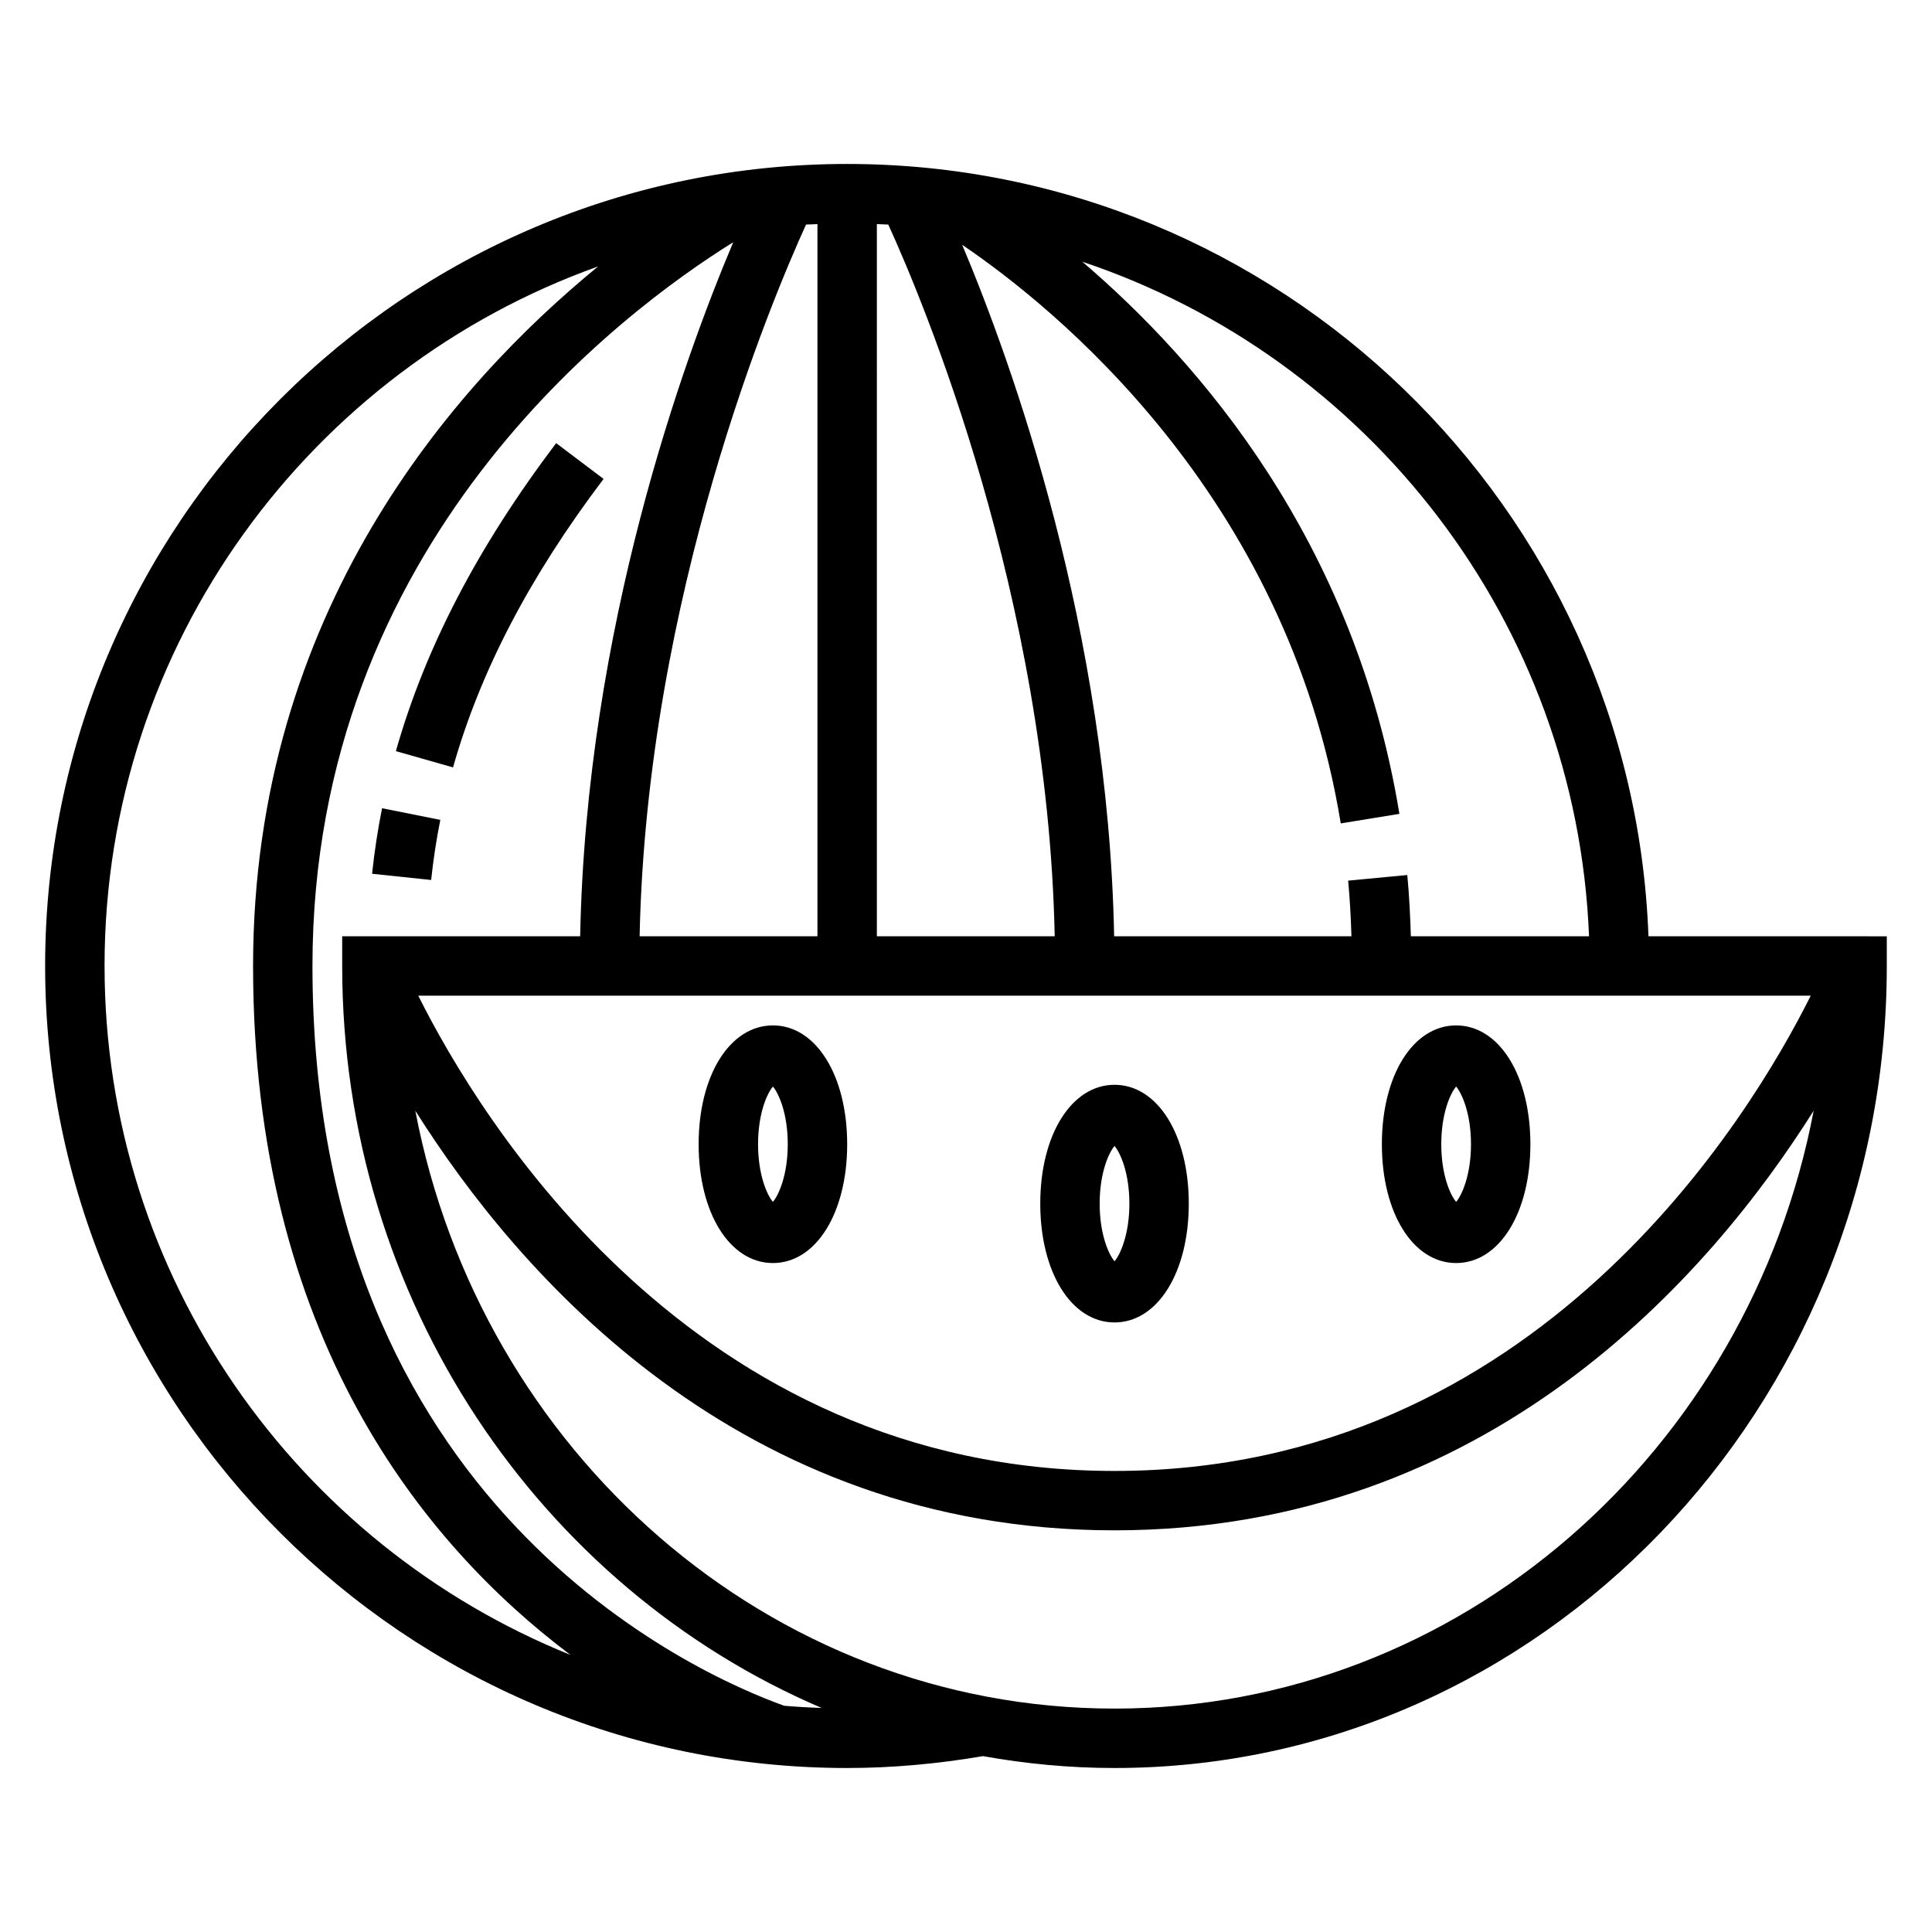 <?xml version="1.0" encoding="UTF-8"?>
<!-- The Best Svg Icon site in the world: iconSvg.co, Visit us! https://iconsvg.co -->
<svg fill="#000000" width="800px" height="800px" version="1.1" viewBox="144 144 512 512" xmlns="http://www.w3.org/2000/svg">
 <g>
  <path d="m580.86 392.12c-4.164-113.56-97.797-204.67-212.35-204.67-117.2 0-212.55 95.348-212.55 212.55s95.348 212.54 212.54 212.54c12.082 0 24.16-1.125 35.992-3.148 11.336 2.031 22.973 3.148 34.859 3.148 112.85 0 204.67-95.348 204.67-212.54v-7.871zm-204.48-188.73c1.008 0.039 2.023 0.062 3.023 0.117 8.941 19.586 42.234 98.363 44.105 188.61h-47.129zm-15.746 188.73h-47.129c1.875-90.133 35.172-169.01 44.105-188.61 1.004-0.055 2.016-0.078 3.023-0.117zm263.23 15.746c-16.074 32.18-72.516 125.95-184.51 125.95s-168.44-93.773-184.51-125.95zm-58.758-15.746h-47.215c-0.164-5.457-0.441-10.895-0.945-16.23l-15.672 1.488c0.457 4.848 0.715 9.785 0.875 14.746h-62.891c-1.582-81.16-27.086-151.91-40.273-183.25 23.891 16.191 86.043 65.945 100.33 153.34l15.539-2.535c-11.816-72.266-52.957-119.78-84.035-146.32 75.684 25.328 130.99 95.453 134.29 178.75zm-393.4 7.875c0-85.375 54.656-158.2 130.81-185.39-38.422 31.418-91.449 91.707-91.449 185.39 0 98.008 45.012 153.15 84.113 182.57-72.297-29.141-123.47-99.973-123.47-182.57zm180.09 196.04c-23.262-8.352-124.99-53.113-124.99-196.04 0-112.27 81.84-173.35 111.51-191.8-13.09 30.977-38.965 102.16-40.566 183.93h-63.066v7.871c0 88.68 52.586 164.81 127.06 196.63-3.332-0.109-6.644-0.305-9.945-0.582zm87.555 0.758c-91.574 0-168.11-68.234-185.29-158.45 27.348 43.422 85.949 111.21 185.29 111.21s157.95-67.793 185.29-111.21c-17.18 90.211-93.719 158.45-185.29 158.45z"/>
  <path d="m439.36 494.46c11.406 0 19.68-13.25 19.68-31.488 0-18.238-8.273-31.488-19.68-31.488s-19.68 13.25-19.68 31.488c0 18.242 8.273 31.488 19.68 31.488zm0-46.766c1.527 1.793 3.938 7.109 3.938 15.281 0 8.172-2.41 13.492-3.938 15.281-1.527-1.793-3.938-7.109-3.938-15.281 0-8.172 2.41-13.496 3.938-15.281z"/>
  <path d="m529.89 478.72c11.406 0 19.68-13.25 19.68-31.488s-8.273-31.488-19.68-31.488-19.68 13.25-19.68 31.488 8.273 31.488 19.68 31.488zm0-46.77c1.527 1.789 3.938 7.109 3.938 15.281s-2.41 13.492-3.938 15.281c-1.527-1.789-3.938-7.109-3.938-15.281s2.41-13.492 3.938-15.281z"/>
  <path d="m348.83 478.72c11.406 0 19.68-13.25 19.68-31.488s-8.273-31.488-19.68-31.488c-11.41 0-19.684 13.25-19.684 31.488s8.273 31.488 19.684 31.488zm0-46.77c1.527 1.789 3.934 7.109 3.934 15.281s-2.41 13.492-3.938 15.281c-1.523-1.789-3.934-7.109-3.934-15.281s2.41-13.492 3.938-15.281z"/>
  <path d="m260.69 361.27-15.438-3.078c-1.148 5.738-2.039 11.586-2.644 17.367l15.656 1.645c0.551-5.293 1.371-10.66 2.426-15.934z"/>
  <path d="m303.95 270.92-12.562-9.484c-20.805 27.512-34.699 54.223-42.477 81.625l15.145 4.305c7.238-25.516 20.285-50.516 39.895-76.445z"/>
 </g>
</svg>